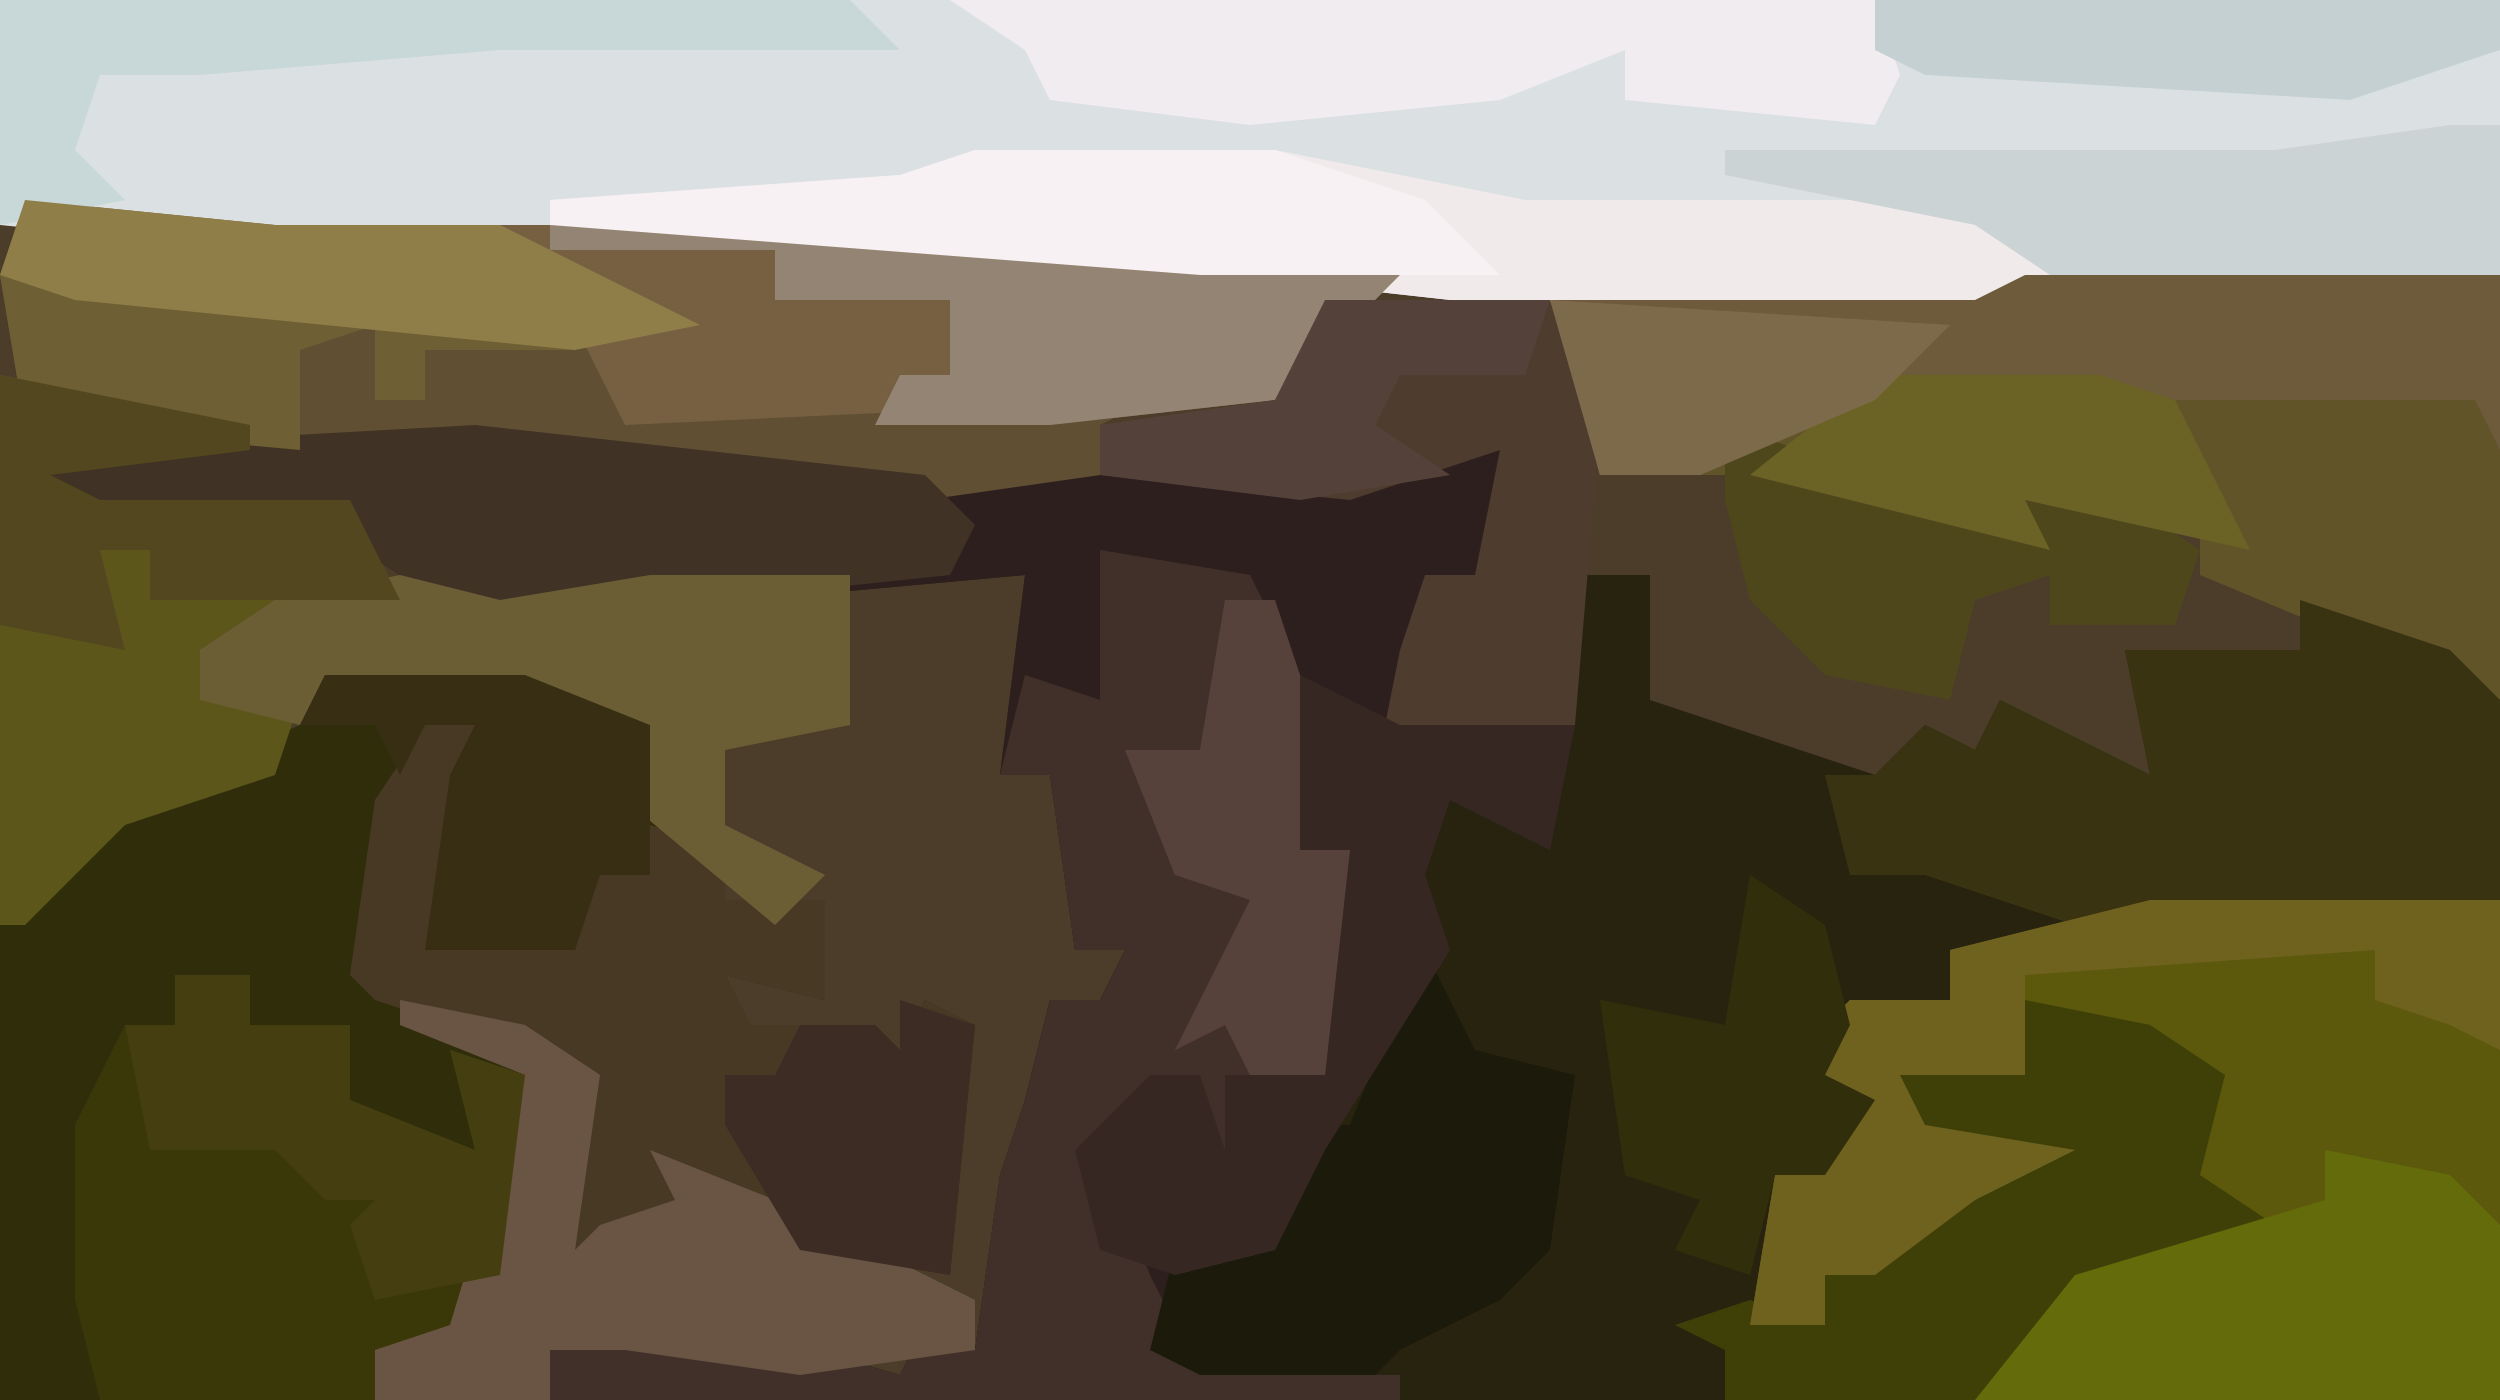 <?xml version="1.0" encoding="UTF-8"?>
<svg version="1.1" xmlns="http://www.w3.org/2000/svg" width="100" height="56">
<path d="M0,0 L100,0 L100,56 L0,56 Z " fill="#4B3D29" transform="translate(0,0)"/>
<path d="M0,0 L22,2 L37,2 L41,1 L41,8 L40,6 L38,6 L37,12 L44,12 L44,6 L47,6 L47,11 L56,14 L58,12 L60,13 L61,11 L67,14 L66,9 L73,9 L73,7 L79,9 L81,11 L81,39 L3,39 L3,37 L10,36 L17,38 L18,36 L20,37 L21,30 L22,27 L23,23 L25,23 L26,21 L24,21 L23,14 L21,14 L22,6 L0,8 L-6,4 L-15,4 L-18,1 Z " fill="#28230E" transform="translate(19,17)"/>
<path d="M0,0 L100,0 L100,11 L81,12 L79,13 L67,13 L40,10 L10,10 L0,9 Z " fill="#DBE1E3" transform="translate(0,0)"/>
<path d="M0,0 L22,2 L37,2 L41,1 L41,8 L40,6 L38,6 L37,12 L44,12 L43,17 L39,15 L38,18 L39,21 L34,29 L32,33 L28,34 L29,38 L37,38 L37,39 L3,39 L3,37 L10,36 L17,38 L18,36 L20,37 L21,30 L22,27 L23,23 L25,23 L26,21 L24,21 L23,14 L21,14 L22,6 L0,8 L-6,4 L-15,4 L-18,1 Z " fill="#2C1F1E" transform="translate(19,17)"/>
<path d="M0,0 L8,0 L13,2 L13,5 L16,7 L16,9 L20,9 L20,13 L16,12 L17,14 L22,14 L23,15 L24,13 L26,14 L25,24 L19,23 L15,21 L11,22 L11,24 L9,23 L11,16 L7,14 L4,14 L8,16 L7,24 L5,27 L2,27 L2,29 L-13,29 L-13,10 L-8,5 L-1,2 Z " fill="#302D0B" transform="translate(13,27)"/>
<path d="M0,0 L14,0 L14,20 L-7,20 L-3,15 L3,13 L1,11 L3,7 L-4,6 L-5,4 L-5,7 L-10,7 L-9,9 L-3,10 L-7,12 L-11,15 L-13,15 L-13,17 L-16,17 L-15,11 L-12,8 L-15,7 L-12,4 L-8,4 L-8,2 Z " fill="#5C590C" transform="translate(86,36)"/>
<path d="M0,0 L19,0 L19,17 L7,12 L7,10 L0,9 L1,11 L-11,8 L-13,8 L-17,8 L-19,1 L-2,1 Z " fill="#605428" transform="translate(81,11)"/>
<path d="M0,0 L6,1 L8,5 L8,12 L10,12 L9,21 L5,21 L6,26 L4,27 L3,23 L4,21 L2,21 L2,26 L0,24 L2,29 L4,33 L12,33 L12,34 L-22,34 L-22,32 L-15,31 L-8,33 L-7,31 L-5,32 L-4,25 L-3,22 L-2,18 L0,18 L1,16 L-1,16 L-2,9 L-4,9 L-3,5 L0,6 Z " fill="#413029" transform="translate(44,22)"/>
<path d="M0,0 L10,1 L39,1 L55,3 L50,8 L41,9 L24,9 L22,6 L2,4 L-1,3 Z " fill="#776042" transform="translate(1,8)"/>
<path d="M0,0 L2,0 L1,9 L5,6 L6,8 L7,6 L9,6 L9,4 L12,5 L12,7 L16,7 L16,11 L12,10 L13,12 L18,12 L19,13 L20,11 L22,12 L21,22 L15,21 L11,19 L7,20 L7,22 L5,21 L7,14 L-2,11 L-3,10 L-2,3 Z " fill="#483924" transform="translate(17,29)"/>
<path d="M0,0 L3,0 L3,2 L7,2 L7,5 L12,7 L11,3 L14,4 L13,12 L11,15 L8,15 L8,17 L-3,17 L-4,13 L-4,6 L-2,2 L0,2 Z " fill="#3A3708" transform="translate(7,39)"/>
<path d="M0,0 L6,2 L8,4 L8,12 L-9,13 L-15,11 L-18,11 L-19,7 L-17,7 L-15,5 L-13,6 L-12,4 L-6,7 L-7,2 L0,2 Z " fill="#3A3311" transform="translate(92,24)"/>
<path d="M0,0 L12,0 L22,2 L40,2 L43,5 L40,7 L28,7 L1,4 L-17,3 L-17,2 L-3,1 Z " fill="#F1EAEA" transform="translate(39,6)"/>
<path d="M0,0 L23,2 L25,6 L46,5 L44,6 L44,8 L37,9 L19,7 L10,7 L1,6 Z " fill="#604F33" transform="translate(0,11)"/>
<path d="M0,0 L19,0 L19,7 L18,5 L-6,5 L-13,8 L-17,8 L-19,1 L-2,1 Z " fill="#6D5B3B" transform="translate(81,11)"/>
<path d="M0,0 L10,2 L10,3 L2,4 L4,5 L14,5 L16,9 L12,11 L8,11 L12,13 L11,16 L5,18 L1,22 L0,22 Z " fill="#5C561B" transform="translate(0,15)"/>
<path d="M0,0 L9,0 L11,5 L10,17 L2,19 L3,14 L4,11 L6,11 L7,6 L1,8 L-9,7 L-9,5 L-2,4 Z " fill="#4E3C2E" transform="translate(53,12)"/>
<path d="M0,0 L18,2 L20,4 L19,6 L0,8 L-6,4 L-15,4 L-18,1 Z " fill="#403224" transform="translate(19,17)"/>
<path d="M0,0 L5,1 L8,3 L7,7 L10,9 L1,13 L-2,16 L-12,16 L-12,14 L-14,13 L-11,12 L-8,13 L-8,11 L-2,7 L-5,5 L-5,3 L0,3 Z " fill="#3F4007" transform="translate(81,40)"/>
<path d="M0,0 L2,4 L6,5 L5,12 L3,14 L-1,16 L-2,17 L-9,17 L-11,16 L-10,12 L-6,11 L-5,7 L-3,7 L-1,2 Z M2,14 Z " fill="#1B1A0B" transform="translate(57,38)"/>
<path d="M0,0 L37,0 L38,3 L37,5 L27,4 L27,2 L22,4 L12,5 L4,4 L3,2 Z " fill="#F1ECF0" transform="translate(38,0)"/>
<path d="M0,0 L4,1 L10,0 L18,0 L18,6 L13,7 L13,10 L17,12 L15,14 L9,9 L8,6 L-3,4 L-4,6 L-8,5 L-8,3 L-5,1 Z " fill="#6C5E34" transform="translate(16,23)"/>
<path d="M0,0 L5,1 L7,3 L7,10 L-14,10 L-10,5 L0,2 Z " fill="#636B0A" transform="translate(93,46)"/>
<path d="M0,0 L5,1 L8,3 L7,10 L8,9 L11,8 L10,6 L15,8 L23,12 L23,14 L16,15 L9,14 L6,14 L6,16 L-1,16 L-1,14 L2,13 L5,3 L0,1 Z " fill="#6A5544" transform="translate(16,40)"/>
<path d="M0,0 L14,0 L14,6 L12,5 L9,4 L9,2 L-5,3 L-5,7 L-10,7 L-9,9 L-3,10 L-7,12 L-11,15 L-13,15 L-13,17 L-16,17 L-15,11 L-12,8 L-15,7 L-12,4 L-8,4 L-8,2 Z " fill="#6F611E" transform="translate(86,36)"/>
<path d="M0,0 L18,0 L34,2 L29,7 L20,8 L13,8 L14,6 L16,6 L16,3 L9,3 L9,1 L0,1 Z " fill="#948473" transform="translate(22,9)"/>
<path d="M0,0 L4,2 L11,2 L10,7 L6,5 L5,8 L6,11 L1,19 L-1,23 L-5,24 L-8,23 L-9,19 L-6,16 L-4,16 L-3,19 L-3,16 L1,16 L2,7 L0,7 Z " fill="#372722" transform="translate(52,27)"/>
<path d="M0,0 L2,0 L2,6 L-16,6 L-19,4 L-29,2 L-29,1 L-7,1 Z " fill="#CBD3D4" transform="translate(98,5)"/>
<path d="M0,0 L12,0 L18,2 L21,5 L9,5 L-17,3 L-17,2 L-3,1 Z " fill="#F8F1F3" transform="translate(39,6)"/>
<path d="M0,0 L3,0 L3,2 L7,2 L7,5 L12,7 L11,3 L14,4 L13,12 L8,13 L7,10 L8,9 L6,9 L4,7 L-1,7 L-2,2 L0,2 Z " fill="#443E10" transform="translate(7,39)"/>
<path d="M0,0 L3,1 L12,4 L11,2 L16,3 L19,5 L18,8 L13,8 L13,6 L10,7 L9,11 L4,10 L1,7 L0,3 Z " fill="#4E471C" transform="translate(69,17)"/>
<path d="M0,0 L34,0 L36,2 L20,2 L8,3 L4,3 L3,6 L5,8 L0,9 Z " fill="#C8D7D8" transform="translate(0,0)"/>
<path d="M0,0 L3,2 L4,6 L3,8 L5,9 L3,12 L1,12 L0,16 L-3,15 L-2,13 L-5,12 L-6,5 L-1,6 Z " fill="#312E0B" transform="translate(70,35)"/>
<path d="M0,0 L2,0 L3,3 L3,10 L5,10 L4,19 L1,19 L0,17 L-2,18 L0,14 L1,12 L-2,11 L-4,6 L-1,6 Z " fill="#56423B" transform="translate(49,24)"/>
<path d="M0,0 L8,0 L13,2 L13,8 L11,8 L10,11 L7,11 L4,11 L5,4 L6,2 L4,2 L3,4 L2,2 L-1,2 Z " fill="#372E14" transform="translate(13,27)"/>
<path d="M0,0 L23,2 L23,3 L17,3 L17,5 L15,5 L15,2 L12,3 L12,7 L1,6 Z " fill="#6F5F34" transform="translate(0,11)"/>
<path d="M0,0 L10,1 L19,1 L23,3 L27,5 L22,6 L2,4 L-1,3 Z " fill="#907E48" transform="translate(1,8)"/>
<path d="M0,0 L9,0 L12,1 L15,7 L6,5 L7,7 L-5,4 Z " fill="#6B6326" transform="translate(75,15)"/>
<path d="M0,0 L25,0 L25,2 L19,4 L2,3 L0,2 Z " fill="#C5D0D3" transform="translate(75,0)"/>
<path d="M0,0 L3,1 L2,11 L-4,10 L-7,5 L-7,3 L-5,3 L-4,1 L-1,1 L0,2 Z " fill="#3D2C23" transform="translate(36,40)"/>
<path d="M0,0 L10,2 L10,3 L2,4 L4,5 L14,5 L16,9 L6,9 L6,7 L4,7 L5,11 L0,10 Z " fill="#52471F" transform="translate(0,15)"/>
<path d="M0,0 L16,1 L13,4 L6,7 L2,7 Z " fill="#7D6A4B" transform="translate(62,12)"/>
<path d="M0,0 L9,0 L8,3 L3,3 L2,5 L5,7 L-1,8 L-9,7 L-9,5 L-2,4 Z " fill="#544139" transform="translate(53,12)"/>
</svg>
